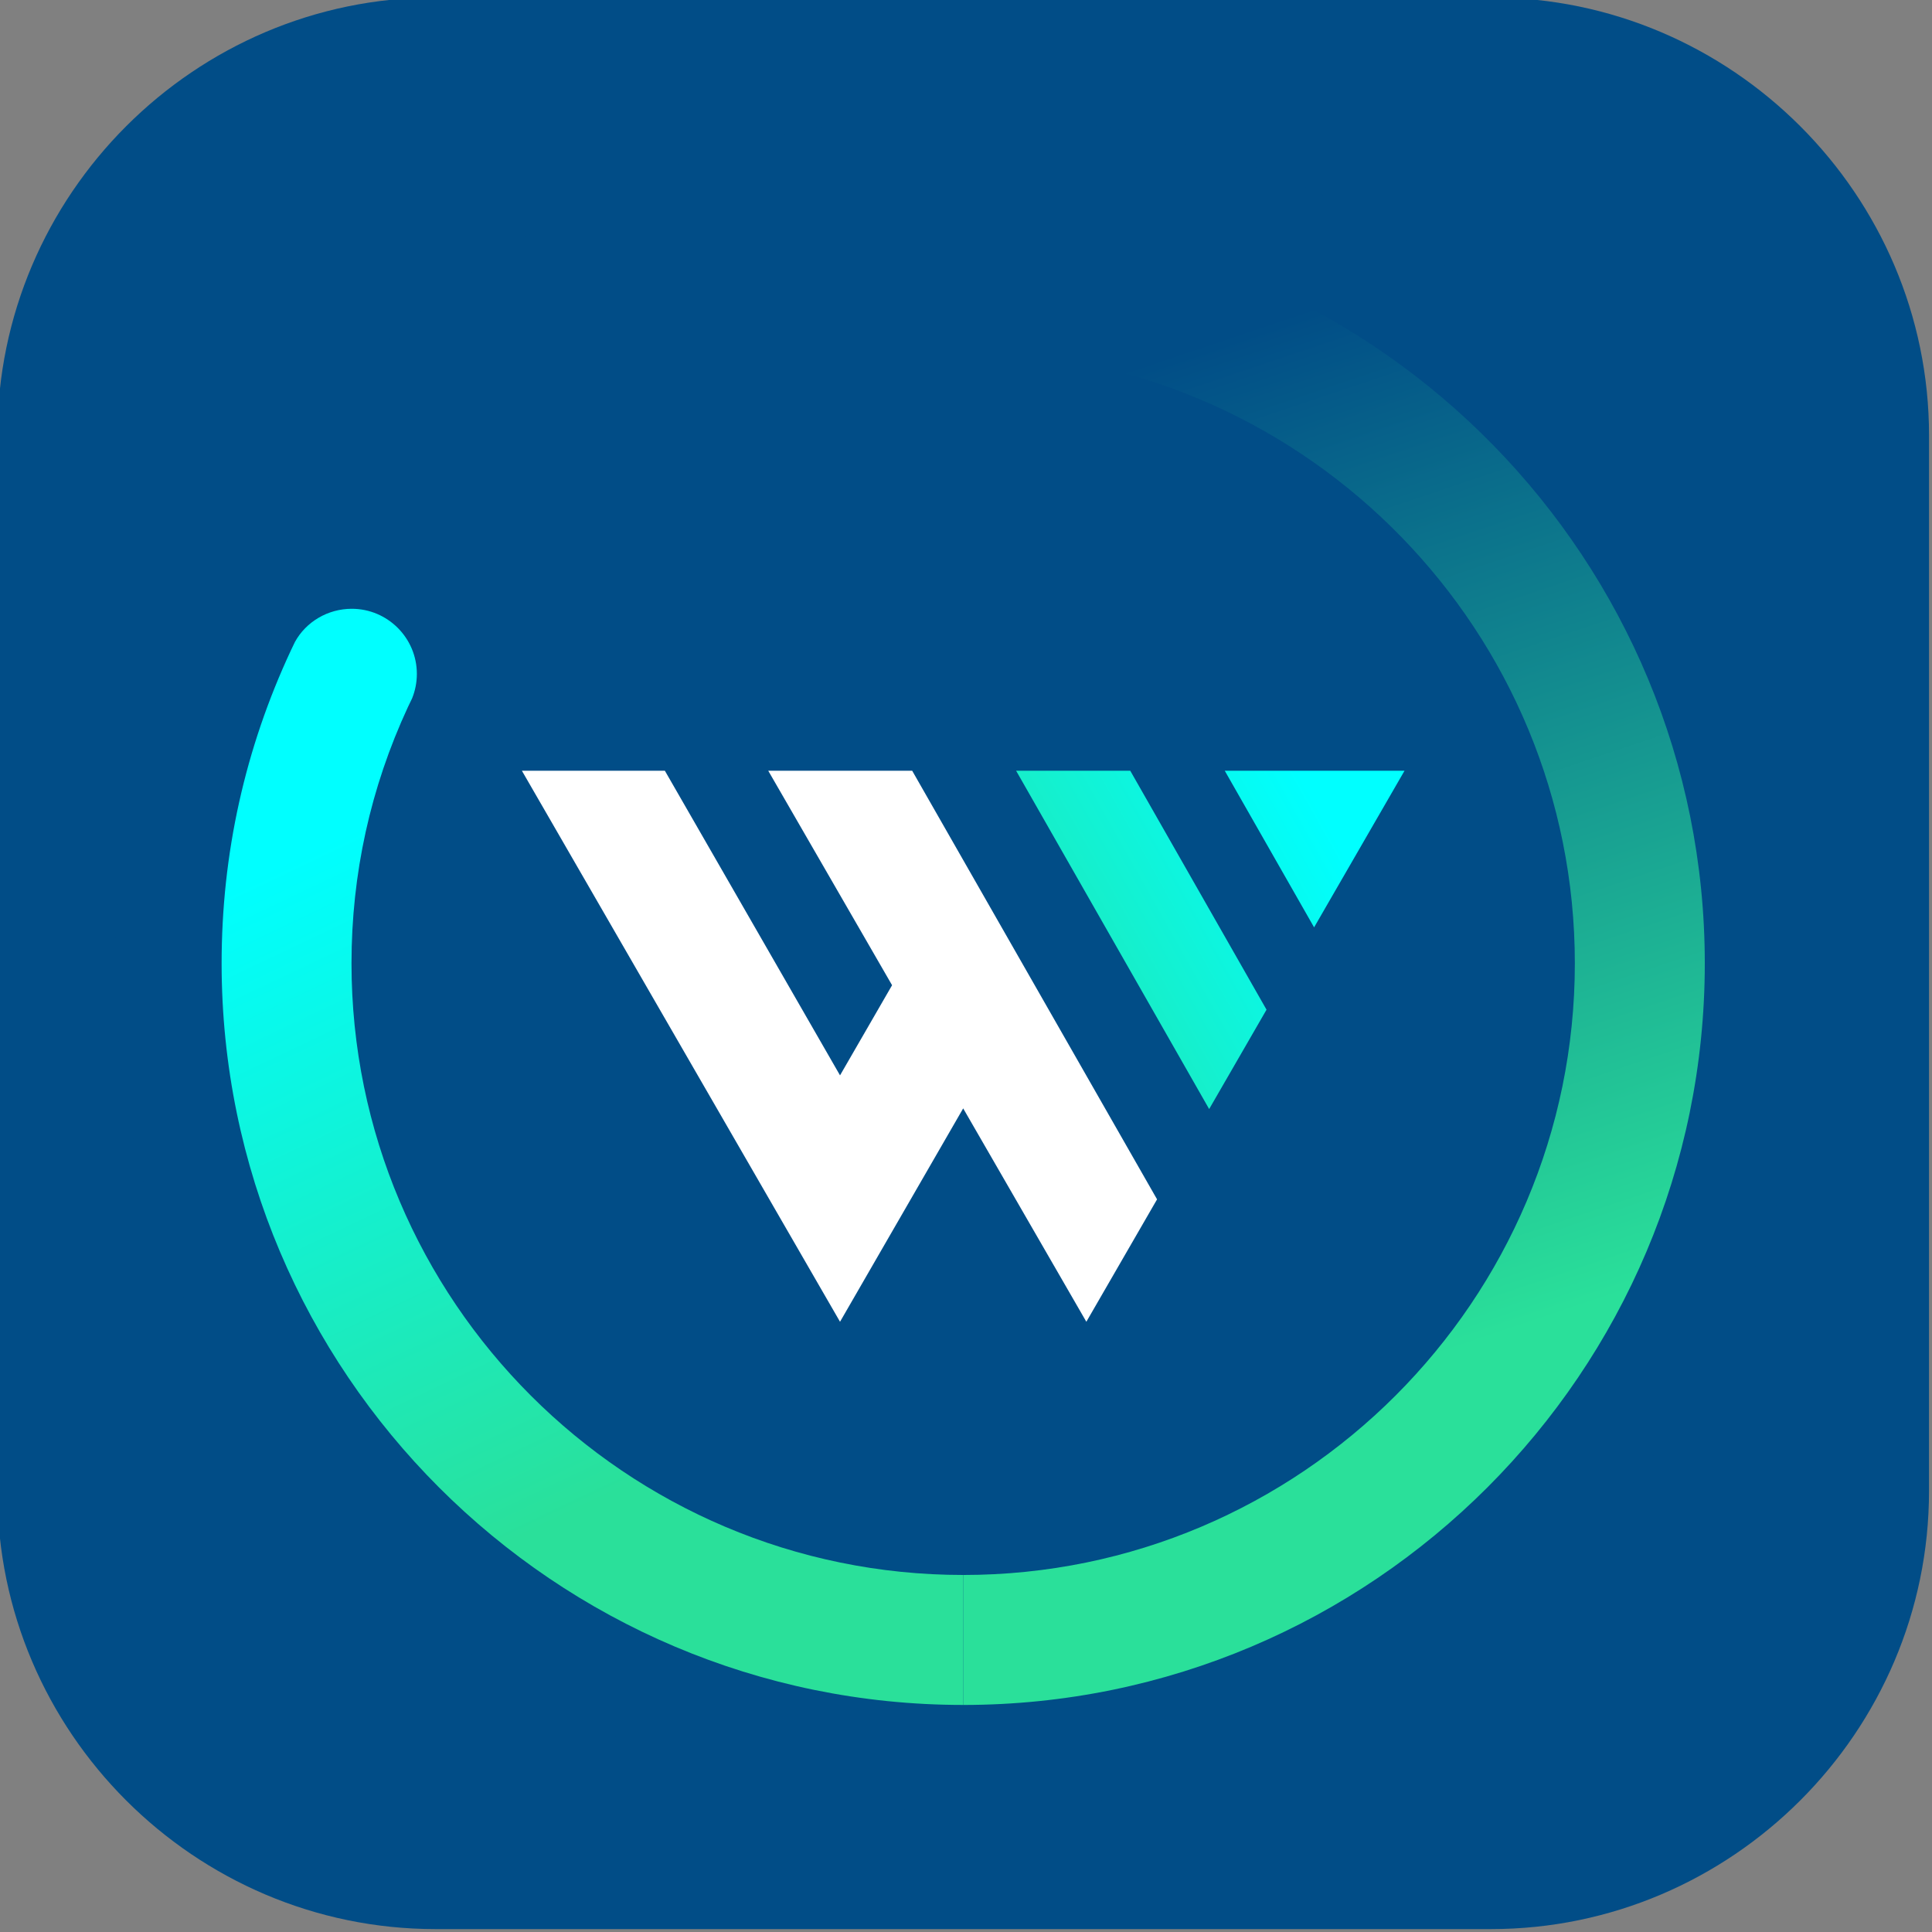 <?xml version="1.0" encoding="utf-8"?>
<svg viewBox="0 0 500 500" xmlns="http://www.w3.org/2000/svg">
  <rect x="0" y="0" width="500" height="500" fill="#808080" stroke="none"/>
  <g transform="matrix(2.588, 0, 0, 2.588, -3773.042, -3617.358)" style="">
    <g>
      <path fill="#014D87" d="M1650.8,1546.84c0,24.094-19.718,43.812-43.814,43.812h-105.53c-24.099,0-43.818-19.718-43.818-43.814 l0.003-105.52c0-24.097,19.717-43.825,43.814-43.825h105.528c24.095,0,43.82,19.726,43.82,43.821L1650.8,1546.84z"/>
    </g>
    <g>
      <path fill="#014D87" d="M1554.219,1409.26c-46.767,0-84.814,38.05-84.814,84.815s38.048,84.813,84.814,84.813 s84.813-38.048,84.813-84.813S1600.985,1409.26,1554.219,1409.26z"/>
      <g>
        <linearGradient id="SVGID_23_" gradientUnits="userSpaceOnUse" x1="1492.431" y1="1481.059" x2="1522.999" y2="1545.342">
          <stop offset="0" style="stop-color:#00FFFF"/>
          <stop offset="1" style="stop-color:#2AE09A"/>
        </linearGradient>
        <path fill="url(#SVGID_23_)" d="M1554.217,1555.239c-33.729,0-61.168-27.437-61.168-61.163c0-8.936,1.898-17.563,5.644-25.633 c0.111-0.24,0.223-0.475,0.344-0.714l0.08-0.172c0.309-0.776,0.467-1.594,0.467-2.422c0-3.592-2.921-6.514-6.51-6.514 c-2.389,0-4.581,1.3-5.687,3.326c-0.126,0.256-0.25,0.518-0.373,0.78c-4.615,9.862-6.954,20.407-6.954,31.348 c0,40.894,33.265,74.161,74.157,74.161h0.002v-12.998H1554.217z"/>
        <linearGradient id="SVGID_24_" gradientUnits="userSpaceOnUse" x1="1561.884" y1="1437.637" x2="1594.85" y2="1535.635">
          <stop offset="0" style="stop-color:#014D87"/>
          <stop offset="1" style="stop-color:#2AE09A"/>
        </linearGradient>
        <path fill="url(#SVGID_24_)" d="M1628.378,1494.077c0-40.282-32.286-73.167-72.341-74.141v12.999 c32.89,0.967,59.346,28.025,59.346,61.142c0,33.726-27.437,61.163-61.164,61.163v12.998 C1595.111,1568.233,1628.378,1534.968,1628.378,1494.077z"/>
      </g>
      <polygon fill="#FFFFFF" points="1524.384,1474.815 1541.901,1505.279 1547.106,1496.264 1534.722,1474.815 1534.722,1474.815 &#10;&#9;&#9;&#9;1549.116,1474.815 1549.116,1474.815 1573.604,1517.677 1566.533,1529.919 1554.217,1508.581 1541.901,1529.919 &#10;&#9;&#9;&#9;1510.087,1474.815 &#9;&#9;"/>
      <linearGradient id="SVGID_25_" gradientUnits="userSpaceOnUse" x1="1590.468" y1="1479.757" x2="1549.411" y2="1502.833">
        <stop offset="0" style="stop-color:#00FFFF"/>
        <stop offset="1" style="stop-color:#2AE09A"/>
      </linearGradient>
      <path fill="url(#SVGID_25_)" d="M1580.373,1474.815l8.935,15.663l9.044-15.663H1580.373z M1559.509,1474.815l19.305,33.834 l5.737-9.938l-13.628-23.896H1559.509z"/>
    </g>
  </g>
</svg>
